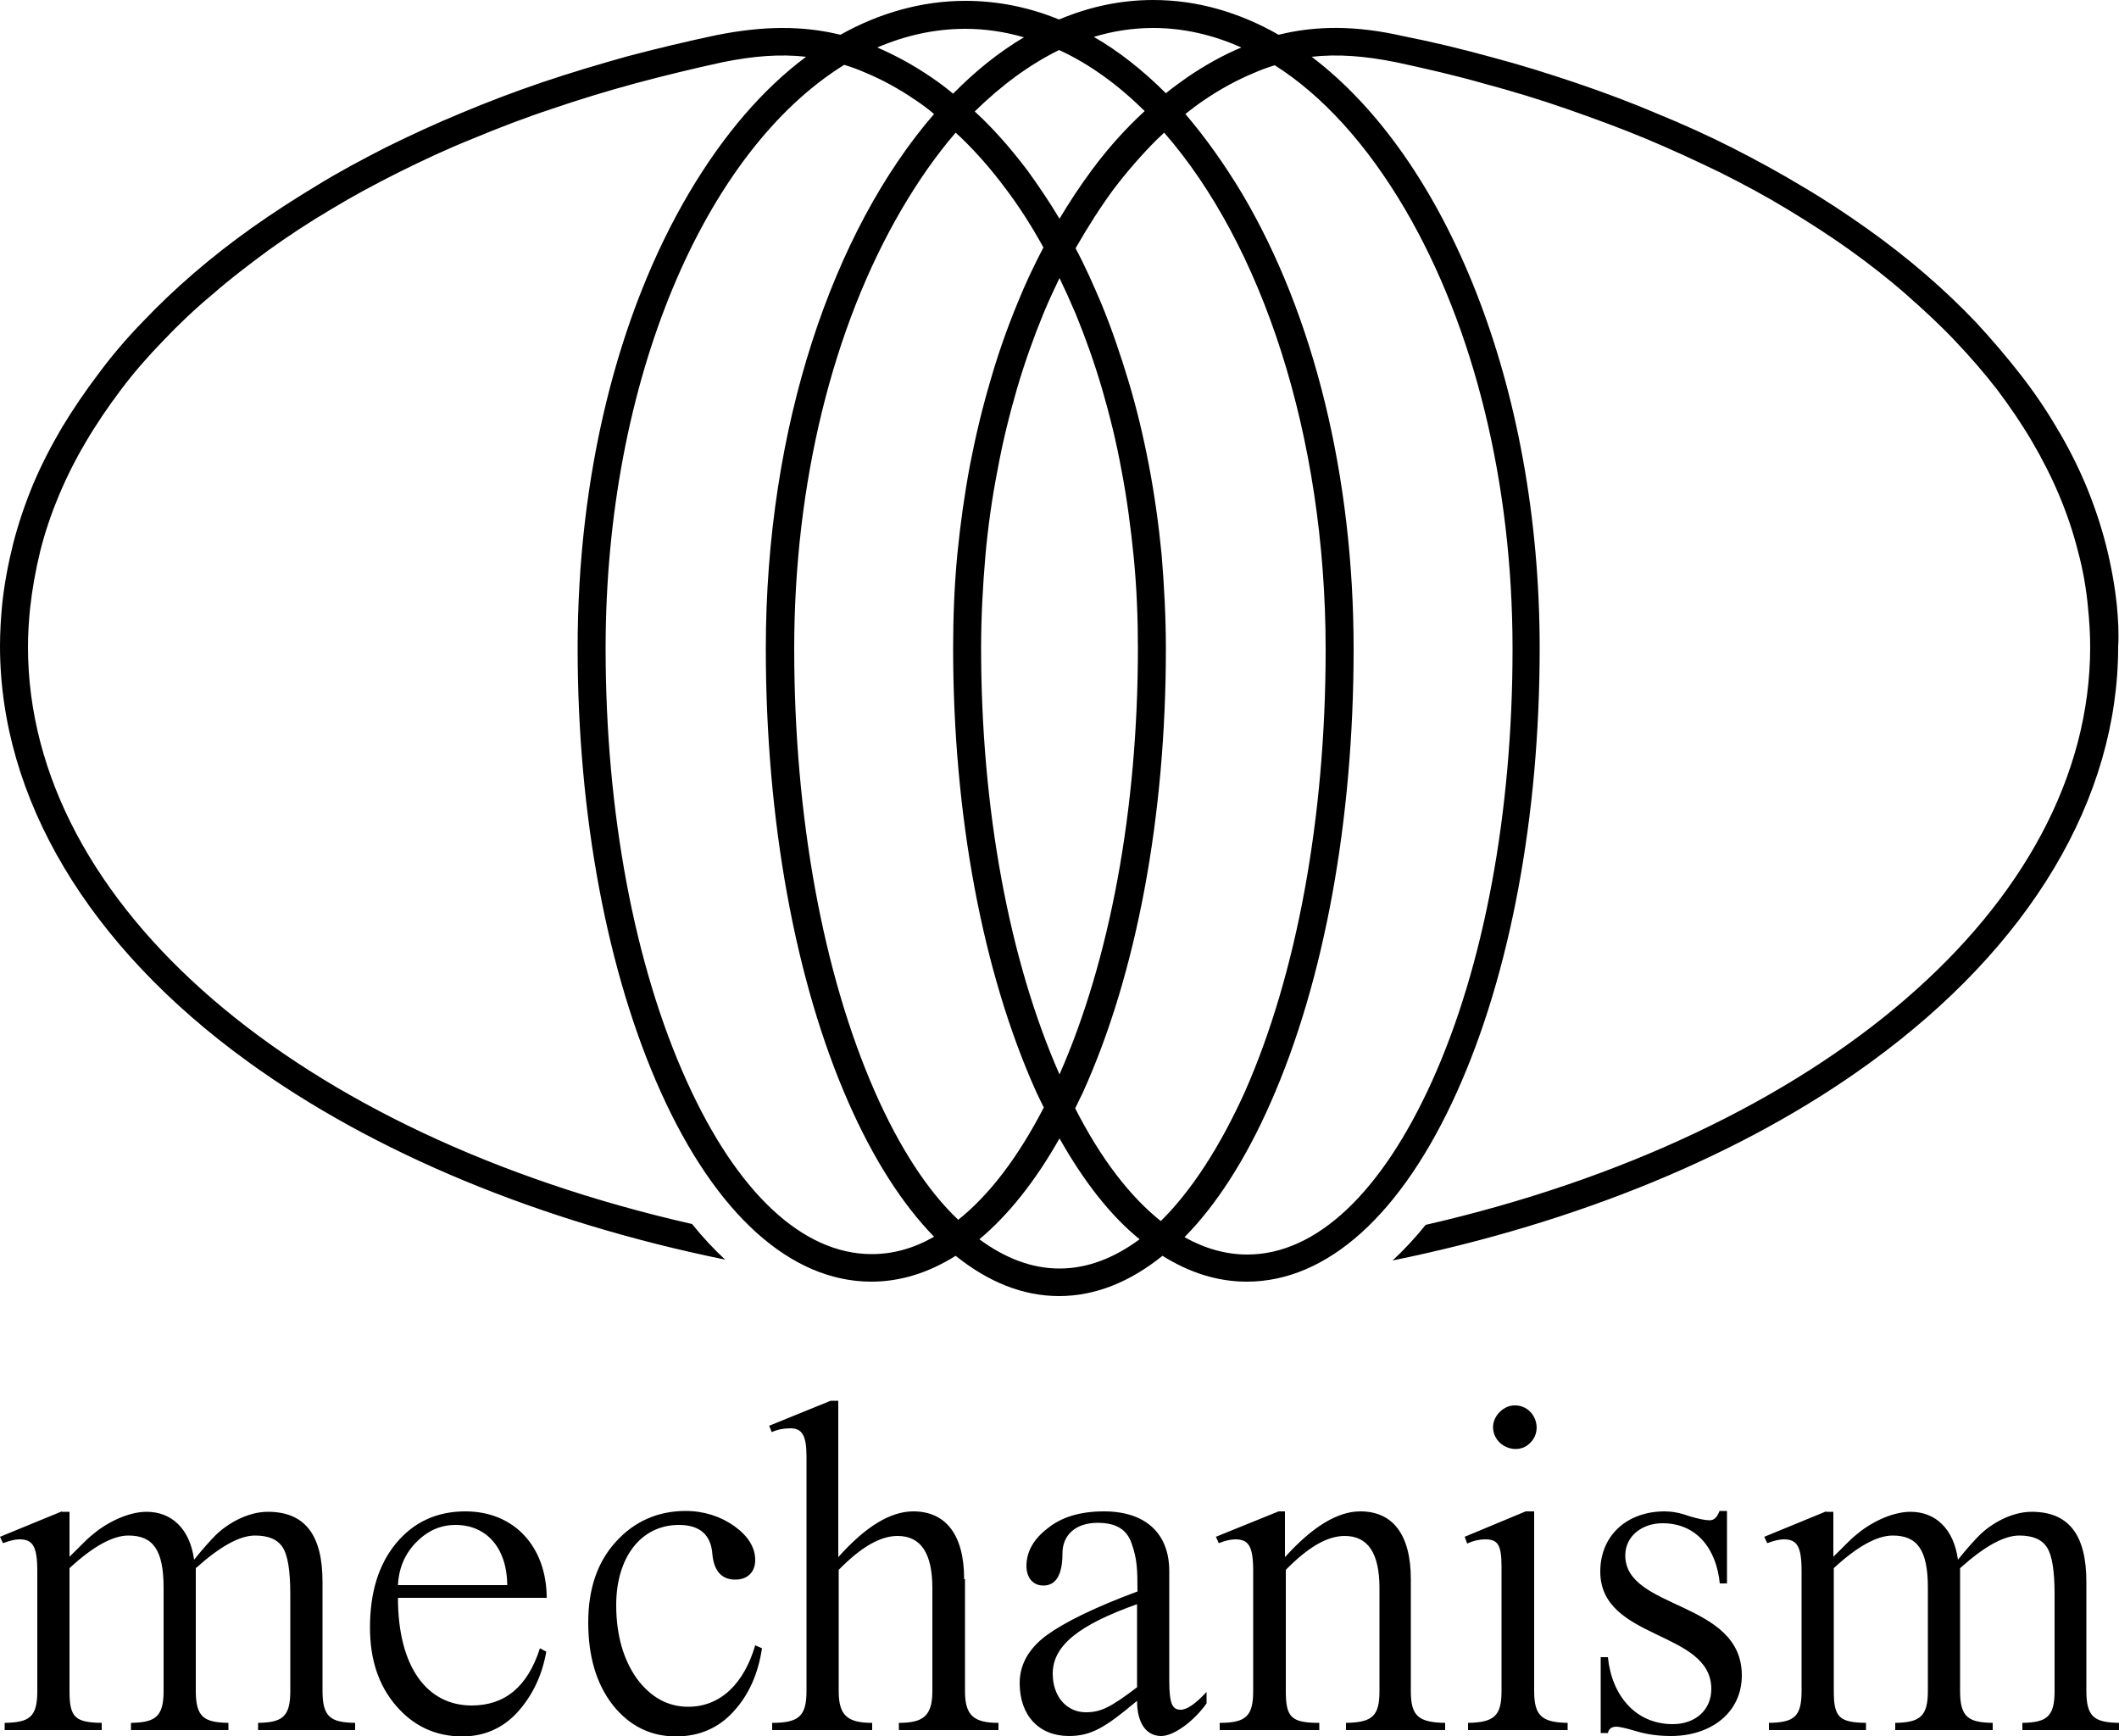 <?xml version="1.0" encoding="utf-8"?>
<!-- Generator: Adobe Illustrator 24.0.0, SVG Export Plug-In . SVG Version: 6.00 Build 0)  -->
<svg version="1.1" id="Layer_1" xmlns="http://www.w3.org/2000/svg" xmlns:xlink="http://www.w3.org/1999/xlink" x="0px" y="0px"
	 viewBox="0 0 500 409.7" style="enable-background:new 0 0 500 409.7;" xml:space="preserve">
<g>
	<path d="M430.9,356.6l-14.6,6l0.7,1.5c1.6-0.6,2.9-0.9,3.9-0.9c3.1,0,4.2,1.6,4.2,7.5V399c0,6.1-1.8,7.4-7.7,7.5v1.7h22.9v-1.7
		c-6.3-0.1-7.6-1.3-7.6-7.5v-29c5.5-5.1,10.2-7.7,13.9-7.7c5.8,0,8.3,3.4,8.3,12.3V399c0,6.1-2,7.4-7.7,7.5v1.7h23v-1.7
		c-5.7-0.1-7.7-1.3-7.7-7.5v-29c5.7-5.1,10.3-7.7,14-7.7c3.1,0,5.3,0.9,6.5,2.8c1.2,1.8,1.8,5.5,1.8,11.1V399c0,6.1-1.9,7.4-7.6,7.5
		v1.7H500v-1.7c-5.7-0.1-7.7-1.3-7.7-7.5v-25.8c0-11.1-4.2-16.5-12.9-16.5c-4.9,0-9.7,2.9-12.4,5.6c-1.2,1.2-2.9,3.1-5,5.7
		c-1-7.3-5.3-11.3-11.2-11.3c-4.6,0-9.8,2.8-12.9,5.5c-1.5,1.2-3.1,3-5.3,5.1v-10.6H430.9z M405.7,356.6c-0.6,1.5-1.3,2.1-2.3,2.1
		c-1,0-2.6-0.3-4.9-1c-2.2-0.8-4.1-1.1-5.7-1.1c-8.9,0-15.2,5.7-15.2,14.2c0,16.3,26.2,13.8,26.2,27.7c0,5-3.8,8.3-9.1,8.3
		c-8.8,0-14.4-6.8-15.3-15.8h-1.7v17.9h1.7c0.2-1,0.9-1.5,2-1.5c0.6,0,2.2,0.3,4.8,1.1c2.7,0.8,5.4,1.1,8.1,1.1
		c9.4,0,16.7-5.5,16.7-14.3c0-17.7-27.5-15.4-27.5-28.3c0-4.6,4-7.6,8.8-7.6c8.1,0,12.7,6.1,13.5,14.2h1.7v-17.1H405.7z
		 M352.3,336.7c0,4.6,5.8,6.9,8.8,3.7c3.2-3.2,0.9-8.8-3.6-8.8C354.9,331.5,352.3,334,352.3,336.7 M360,356.6l-14.4,6l0.6,1.6
		c1.5-0.7,2.9-1,4.2-1c3,0,3.9,1.2,3.9,6.5V399c0,5.8-1.7,7.4-7.9,7.5v1.7h23.5v-1.7c-6.1-0.1-7.9-1.7-7.9-7.5v-42.4H360z
		 M301.7,356.6l-14.8,6l0.7,1.5c1.5-0.6,2.8-0.9,3.9-0.9c3.1,0,4.2,1.6,4.2,7.4V399c0,5.9-1.7,7.5-7.9,7.5v1.7h23.5v-1.7
		c-6.6,0-7.9-1.3-7.9-7.5v-28.6c5.3-5.4,9.8-8,13.9-8c5.5,0,8.2,4.1,8.2,12.3V399c0,5.9-1.7,7.4-7.9,7.5v1.7H341v-1.7
		c-6.4-0.1-8.1-1.7-8.1-7.5v-26.4c0-10.7-4.4-16-11.9-16c-5.4,0-11.3,3.6-17.8,10.8v-10.8H301.7z M268.3,398.1
		c-6.3,4.8-8.6,5.9-12.1,5.9c-4.4,0-7.8-3.6-7.8-9.1c0-6.6,6.1-11.5,19.9-16.4V398.1z M275.9,370.7c0-8.9-5.6-14.1-15.4-14.1
		c-5.5,0-10,1.3-13.3,4c-3.4,2.6-5,5.6-5,8.9c0,2.7,1.5,4.6,4,4.6c3,0,4.5-2.6,4.5-7.6c0-4.4,3.2-7.2,8.3-7.2c4.4,0,7,1.6,8.1,5.1
		c1.2,3.5,1.3,5.8,1.3,11.1c-10,3.7-17.1,7.2-21.4,10.3c-4.2,3.1-6.4,6.9-6.4,11.3c0,7.7,4.6,12.5,11.6,12.5c5.3,0,8.6-2,16.1-8.3
		c0,5.3,2.2,8.3,5.7,8.3c3.1,0,7.9-3.7,10.7-7.7v-2.7c-2.6,2.8-4.6,4.2-6.1,4.2c-1.9,0-2.7-1.2-2.7-6.9V370.7z M227.5,372.6
		c0-10.7-4.5-16-12-16c-5.4,0-11.3,3.6-17.7,10.8v-36.9h-1.8l-14.5,5.9l0.6,1.5c1.3-0.6,2.8-0.9,4.4-0.9c2.7,0,3.8,1.6,3.8,6.6V399
		c0,5.9-1.8,7.5-8.1,7.5v1.7h23.6v-1.7c-5.9,0-7.9-1.8-7.9-7.5v-28.6c5.3-5.4,9.8-8,13.9-8c5.5,0,8.2,4.1,8.2,12.3V399
		c0,5.9-2.2,7.5-7.9,7.5v1.7h23.5v-1.7c-5.9,0-7.9-1.8-7.9-7.5V372.6z M178.2,388.2c-2.6,8.9-8.1,14.5-15.8,14.5
		c-4.8,0-8.8-2.2-12.1-6.6c-3.2-4.5-4.9-10.3-4.9-17.4c0-11.2,5.8-18.9,14.8-18.9c4.9,0,7.6,2.3,7.9,7c0.4,3.9,2.2,5.9,5.4,5.9
		c3,0,4.7-1.9,4.7-4.6c0-3-1.7-5.7-4.9-8c-3.2-2.3-7.2-3.6-11.5-3.6c-6.6,0-12.2,2.5-16.5,7.3c-4.4,4.8-6.5,11.2-6.5,19
		c0,8,1.9,14.5,5.8,19.5c3.9,4.9,8.9,7.4,14.9,7.4c5.5,0,10.1-2,13.6-5.9c3.6-3.9,5.8-8.9,6.7-14.9L178.2,388.2z M93.9,374
		c0.2-4.1,1.7-7.5,4.4-10.2c2.7-2.7,5.7-4,9.2-4c7.2,0,12.1,5.3,12.2,14.2H93.9z M129,377.1c0-12.1-7.6-20.5-19.2-20.5
		c-6.8,0-12.3,2.6-16.4,7.6s-6.1,11.6-6.1,19.8c0,7.5,2,13.6,6.1,18.4c4.1,4.8,9.3,7.3,15.7,7.3c5.1,0,9.5-1.9,13-5.7
		c3.5-3.9,5.8-8.6,6.8-14.3l-1.5-0.8c-2.9,9.1-8.3,13.5-16.1,13.5c-10.6,0-17.4-9.2-17.4-25.4H129z M14.6,356.6l-14.6,6l0.7,1.5
		c1.6-0.6,2.9-0.9,3.9-0.9c3.1,0,4.2,1.6,4.2,7.5V399c0,6.1-1.8,7.4-7.7,7.5v1.7H24v-1.7c-6.3-0.1-7.6-1.3-7.6-7.5v-29
		c5.5-5.1,10.2-7.7,13.9-7.7c5.8,0,8.3,3.4,8.3,12.3V399c0,6.1-2,7.4-7.7,7.5v1.7h23v-1.7c-5.7-0.1-7.7-1.3-7.7-7.5v-29
		c5.7-5.1,10.3-7.7,14-7.7c3.1,0,5.3,0.9,6.5,2.8c1.2,1.8,1.8,5.5,1.8,11.1V399c0,6.1-1.9,7.4-7.6,7.5v1.7h22.9v-1.7
		c-5.7-0.1-7.7-1.3-7.7-7.5v-25.8c0-11.1-4.2-16.5-12.9-16.5c-4.9,0-9.7,2.9-12.4,5.6c-1.2,1.2-2.9,3.1-5,5.7
		c-1-7.3-5.3-11.3-11.2-11.3c-4.6,0-9.8,2.8-12.9,5.5c-1.5,1.2-3.1,3-5.3,5.1v-10.6H14.6z"/>
	<path d="M331.5,49.3c16.4,28,25.4,64.8,25.4,103.8c0,38.6-6.7,74.8-19,102c-11.9,26.3-27.3,40.9-43.6,40.9c-5,0-10-1.4-14.8-4.1
		c7.5-7.6,14.4-18.3,20.3-31.7c12.7-28.7,19.6-66.7,19.6-107.1c0-40.5-9.3-78.7-26.3-107.4c-4.2-7-8.7-13.3-13.4-18.8
		c1.4-1.1,2.8-2.2,4.3-3.2c3.8-2.6,7.8-4.8,11.9-6.5c1.6-0.7,3.2-1.3,4.9-1.8C312,22.5,322.5,34,331.5,49.3 M273.9,288.1
		c-7.3-5.8-14.2-14.8-20.2-26.6c0.6-1.2,1.2-2.5,1.8-3.7c12.7-28,19.6-65.2,19.6-104.7v0c0-7.5-0.4-14.9-1-22.2
		c-0.7-7.2-1.7-14.3-3-21.1c-1.3-6.8-2.9-13.5-4.8-19.8c-1.9-6.3-4-12.5-6.4-18.3c-1.9-4.5-3.9-9-6.1-13.1c0-0.1,0.1-0.1,0.1-0.2
		c2.8-4.9,5.8-9.6,8.9-13.8c3.2-4.2,6.6-8.1,10.1-11.6c0.6-0.6,1.2-1.1,1.8-1.7c22.9,26.2,38.1,71.1,38.1,122
		c0,39.5-6.8,76.6-19.1,104.4C287.8,270.7,281.1,281,273.9,288.1 M250,299.3c-6.5,0-12.8-2.4-18.9-6.9c6.8-5.7,13.2-13.7,18.9-23.8
		c5.7,10.1,12,18.2,18.9,23.8C262.8,296.9,256.5,299.3,250,299.3 M206.4,257.5c-12.2-27.8-19-64.9-19-104.4
		c0-38.9,9-75.8,25.4-103.8c4-6.8,8.2-12.8,12.7-18c0.5,0.5,1.1,1,1.6,1.5c3.5,3.4,6.9,7.3,10.1,11.6c3.2,4.2,6.2,8.9,8.9,13.8
		c0,0.1,0.1,0.1,0.1,0.2c-2.2,4.2-4.3,8.6-6.1,13.1c-2.4,5.8-4.6,12-6.4,18.3c-1.9,6.4-3.5,13.1-4.8,19.8c-1.3,6.9-2.3,14-3,21.1
		c-0.7,7.3-1,14.8-1,22.2l0,0c0,39.5,7,76.7,19.6,104.7c0.6,1.3,1.2,2.5,1.8,3.7c-6.1,11.8-12.9,20.7-20.2,26.5
		C218.9,281,212.2,270.7,206.4,257.5 M205.7,295.9c-16.3,0-31.8-14.5-43.7-40.9c-12.3-27.2-19.1-63.4-19.1-102
		c0-63.4,23.5-117.4,56.3-137.7c1.7,0.5,3.3,1.1,4.9,1.8c4.1,1.7,8.1,3.9,11.9,6.5c1.5,1,3,2.1,4.4,3.3
		c-23.9,27.6-39.7,73.9-39.7,126.1c0,40.4,6.9,78.5,19.5,107.1c5.9,13.4,12.7,24,20.2,31.7C215.7,294.5,210.8,295.9,205.7,295.9
		 M227.8,6.8c4.7,0,9.3,0.7,13.8,2c-5.9,3.5-11.5,8-16.7,13.3c-1.7-1.4-3.4-2.7-5.2-3.9c-4.1-2.8-8.3-5.1-12.7-7
		C213.8,8.3,220.7,6.8,227.8,6.8 M253.8,74c2.3,5.6,4.4,11.5,6.2,17.6c1.8,6.2,3.4,12.6,4.6,19.2c1.3,6.7,2.2,13.6,2.9,20.5
		c0.7,7.1,1,14.4,1,21.6c0,38-6.6,73.6-18.5,100.6c-11.9-27-18.5-62.7-18.5-100.6h0c0-7.3,0.4-14.6,1-21.6
		c0.6-6.9,1.6-13.9,2.9-20.5c1.2-6.6,2.8-13,4.6-19.2c1.8-6.1,3.9-12,6.2-17.6c1.2-2.9,2.5-5.7,3.8-8.4
		C251.3,68.3,252.6,71.2,253.8,74 M249.9,11.8c7.2,3.3,13.9,8.2,20.2,14.4c-0.6,0.6-1.3,1.2-1.9,1.8c-3.8,3.7-7.4,7.8-10.7,12.3
		c-2.6,3.5-5.1,7.3-7.5,11.3c-2.4-4-4.9-7.7-7.5-11.3c-3.4-4.5-7-8.7-10.7-12.3c-0.6-0.6-1.2-1.1-1.8-1.7
		C236.3,20.1,243,15.2,249.9,11.8 M272.1,6.6c7.1,0,14.1,1.6,20.8,4.6c-4.3,1.8-8.6,4.2-12.7,7c-1.7,1.2-3.4,2.4-5.1,3.8
		c-5.4-5.4-11.1-9.9-17-13.3C262.7,7.3,267.4,6.6,272.1,6.6 M499.5,142.9c-0.5-4.8-1.4-9.7-2.6-14.4c-1.2-4.7-2.8-9.4-4.7-14
		c-1.9-4.5-4.2-9.1-6.8-13.4c-2.5-4.3-5.5-8.7-8.7-12.8c-3.2-4.1-6.7-8.2-10.4-12.2c-3.7-3.9-7.8-7.8-12.1-11.5
		c-4.3-3.7-8.9-7.3-13.7-10.7c-4.8-3.4-9.9-6.8-15.2-9.9c-5.3-3.2-10.8-6.2-16.5-9.1c-5.7-2.9-11.7-5.6-17.8-8.1
		c-6.1-2.6-12.5-5-19-7.2c-6.5-2.2-13.2-4.3-20-6.1c-6.9-1.9-13.9-3.6-21-5C320,6,310.6,6,301.7,8.2C292.4,2.9,282.5,0,272.1,0
		c-7.7,0-15.1,1.6-22.2,4.6c-7.1-2.9-14.5-4.4-22.1-4.4c-10.2,0-20.2,2.8-29.5,8C189.3,6,180,6.1,169,8.3c-7.1,1.5-14.2,3.2-21,5
		c-6.8,1.9-13.5,3.9-20,6.1c-6.5,2.2-12.8,4.6-19,7.2c-6.1,2.5-12.1,5.3-17.8,8.1c-5.7,2.9-11.3,5.9-16.5,9.1
		c-5.3,3.2-10.4,6.5-15.2,9.9c-4.8,3.4-9.4,7-13.7,10.7c-4.3,3.7-8.4,7.6-12.1,11.5c-3.8,3.9-7.3,8-10.4,12.2
		c-3.2,4.2-6.1,8.5-8.7,12.8c-2.6,4.4-4.9,8.9-6.8,13.4c-1.9,4.6-3.5,9.3-4.7,14c-1.2,4.8-2.1,9.6-2.6,14.4
		c-0.3,3.2-0.5,6.5-0.5,9.7c0,35.9,20.8,70.8,58.5,98.1c29.8,21.6,69,37.8,112.6,46.7c-2.7-2.5-5.3-5.3-7.8-8.4
		C70.5,267.7,6.6,213.8,6.6,152.6c0-3,0.2-6.1,0.5-9.1c0.5-4.5,1.3-9,2.4-13.5c1.1-4.4,2.6-8.8,4.4-13.1c1.8-4.3,3.9-8.5,6.4-12.7
		c2.4-4.1,5.2-8.2,8.2-12.2c3-4,6.4-7.9,10-11.6c3.6-3.8,7.5-7.5,11.7-11c4.1-3.6,8.6-7,13.2-10.4c4.6-3.3,9.6-6.6,14.7-9.6
		c5.1-3.1,10.5-6,16.1-8.8c5.6-2.8,11.4-5.5,17.4-7.9c6-2.5,12.2-4.9,18.6-7c6.4-2.2,13-4.2,19.6-6c6.7-1.8,13.7-3.5,20.6-5
		c7.3-1.5,13.8-2,19.8-1.3c-10.2,7.6-19.5,18.4-27.6,32.1c-17,28.8-26.3,66.9-26.3,107.4c0,39.5,7,76.7,19.6,104.7
		c13,28.9,30.7,44.8,49.7,44.8c6.9,0,13.5-2.1,19.9-6.1c7.7,6.2,15.9,9.5,24.4,9.5c8.5,0,16.7-3.3,24.4-9.5c6.4,4,13,6.1,19.9,6.1
		c19,0,36.6-15.9,49.6-44.8c12.6-28,19.5-65.2,19.5-104.7c0-62-22.1-115.5-53.8-139.5c6.1-0.7,12.6-0.2,20,1.3
		c7,1.5,13.9,3.1,20.6,5c6.7,1.8,13.3,3.8,19.6,6c6.3,2.2,12.6,4.5,18.6,7c6,2.5,11.8,5.2,17.4,7.9c5.6,2.8,11,5.7,16.1,8.8
		c5.1,3.1,10.1,6.3,14.7,9.6c4.6,3.3,9.1,6.8,13.2,10.4c4.1,3.6,8.1,7.3,11.6,11c3.6,3.8,7,7.7,10,11.6c3,4,5.8,8.1,8.2,12.2
		c2.4,4.1,4.6,8.4,6.4,12.7c1.8,4.3,3.3,8.7,4.4,13.1c1.2,4.4,2,9,2.4,13.5c0.3,3,0.5,6.1,0.5,9.1c0,61.1-63.9,115.1-156.8,136.4
		c-2.5,3.1-5.1,5.9-7.8,8.4c43.6-8.9,82.9-25,112.7-46.7c37.7-27.4,58.5-62.2,58.5-98.1C500,149.4,499.8,146.1,499.5,142.9"/>
</g>
</svg>
